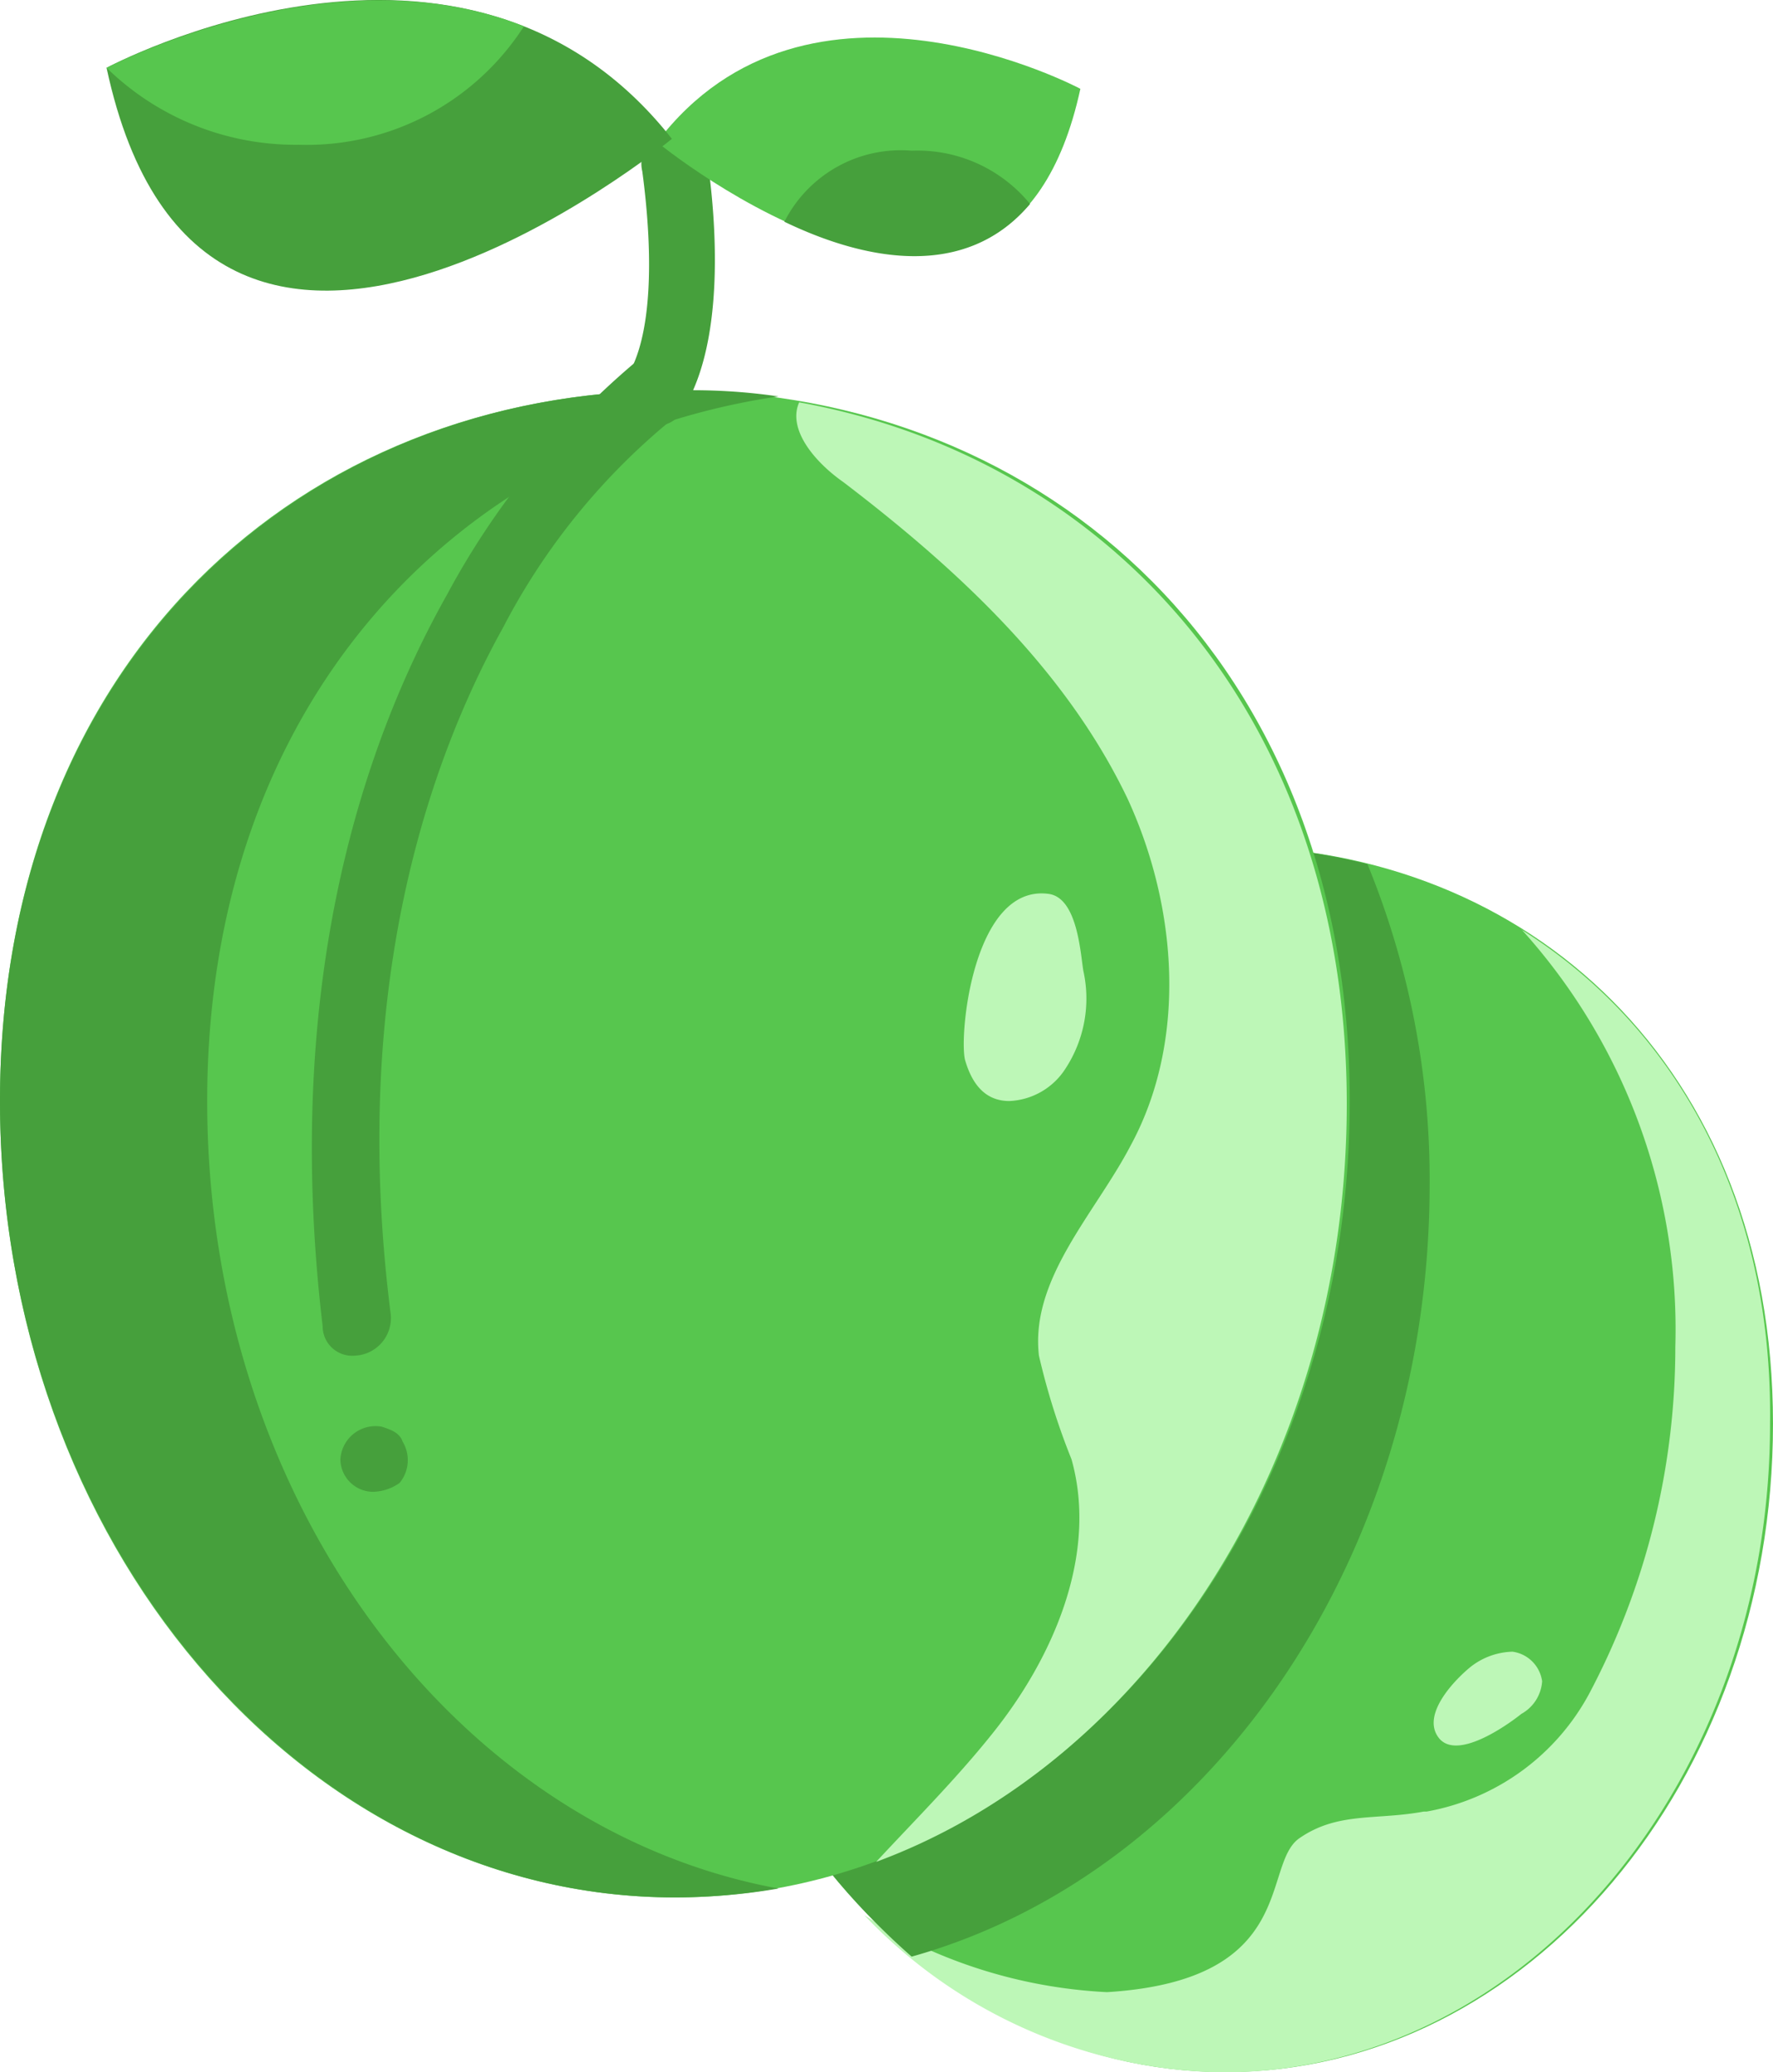 <svg xmlns="http://www.w3.org/2000/svg" viewBox="0 0 59.9 69.99"><defs><style>.cls-1{fill:#57c64e;}.cls-2{fill:#bdf7b7;}.cls-3{fill:#46a03c;}</style></defs><g id="Layer_2" data-name="Layer 2"><g id="Слой_1" data-name="Слой 1"><path class="cls-1" d="M59.9,48.09c0,12.1-8.3,21.9-18.5,21.9s-18.5-9.8-18.5-21.9,8.3-19.5,18.5-19.5S59.9,36,59.9,48.09Z"/><path class="cls-2" d="M51.4,31.39a20.12,20.12,0,0,1,5.2,14.1,25,25,0,0,1-2.9,11.7,7.8,7.8,0,0,1-5.5,4h-.1c-1.6.3-2.9,0-4.2.9s0,4.8-6.5,5.2h0a16.88,16.88,0,0,1-8.2-2.6A17.07,17.07,0,0,0,41.3,70c10.2,0,18.5-9.8,18.5-21.9.1-7.7-3.3-13.5-8.4-16.7Z"/><path class="cls-3" d="M22.8,48.09a23.47,23.47,0,0,0,8,18c10-2.8,17.5-13.4,17.5-26.1a28.09,28.09,0,0,0-2.1-10.8,19.13,19.13,0,0,0-4.8-.6c-10.3,0-18.6,7.4-18.6,19.5Z"/><path class="cls-1" d="M45.6,37.19c0,14.8-10.2,26.9-22.8,26.9S0,52.09,0,37.19s10.2-24,22.8-24S45.6,22.39,45.6,37.19Z"/><path class="cls-2" d="M29.6,62.89c9.2-3.4,15.9-13.6,15.9-25.6,0-13.1-8-21.8-18.5-23.7-.4.9.5,2,1.5,2.7,3.8,2.9,7.5,6.3,9.6,10.7,1.7,3.7,2,8.2.1,11.7-1.2,2.3-3.4,4.5-3.1,7.1a23.55,23.55,0,0,0,1.1,3.5c.9,3.2-.6,6.7-2.7,9.3-1.2,1.5-2.6,2.9-3.9,4.3Z"/><path class="cls-3" d="M7,37.19c0-13.4,8.4-22.2,19.3-23.8a20,20,0,0,0-3.5-.2c-12.6,0-22.8,9.2-22.8,24s10.2,26.9,22.8,26.9a20.68,20.68,0,0,0,3.5-.3C15.4,61.79,7,50.69,7,37.19Z"/><path class="cls-3" d="M12,45.79a1,1,0,0,1-1.1-1c-1.4-11.8,1.5-19.9,4.2-24.7a26.94,26.94,0,0,1,6.3-7.8,1.14,1.14,0,0,1,1.4,1.8,22.4,22.4,0,0,0-5.8,7.1c-2.5,4.5-5.2,12.2-3.8,23.2a1.27,1.27,0,0,1-1.2,1.4Z"/><path class="cls-3" d="M21.6,14.19a1.13,1.13,0,0,1-.4-1.5c.8-1.3.9-3.9.5-6.9a1.12,1.12,0,1,1,2.2-.4c.3,2.1.6,6.1-.8,8.4A1,1,0,0,1,21.6,14.19Z"/><path class="cls-3" d="M12.6,50.39a1.11,1.11,0,0,1-1.1-1.1,1.19,1.19,0,0,1,1.4-1.1c.3.1.6.2.7.5a1.21,1.21,0,0,1-.1,1.4A1.61,1.61,0,0,1,12.6,50.39Z"/><path class="cls-2" d="M36,36.09a2.37,2.37,0,0,1-1.9,1.1c-.9,0-1.3-.7-1.5-1.4-.2-.9.3-5.9,2.8-5.6,1,.1,1.1,2,1.2,2.6a4.32,4.32,0,0,1-.6,3.3Z"/><path class="cls-2" d="M51.4,57.89a1.36,1.36,0,0,0,.7-1.1,1.17,1.17,0,0,0-1-1,2.39,2.39,0,0,0-1.4.5c-.5.4-1.7,1.6-1.1,2.4s2.3-.4,2.8-.8Z"/><path class="cls-1" d="M36.5,3c-2.5,11.5-14.3,1.8-14.3,1.8C27.3-1.91,36.5,3,36.5,3Z"/><path class="cls-3" d="M26.5,7.49c2.7,1.3,6.1,2,8.3-.6a4.91,4.91,0,0,0-4-1.8A4.41,4.41,0,0,0,26.5,7.49Z"/><path class="cls-3" d="M3.6,2.29c3.3,15.4,19.1,2.4,19.1,2.4C15.7-4.21,3.6,2.29,3.6,2.29Z"/><path class="cls-1" d="M3.6,2.29a9.14,9.14,0,0,0,6.5,2.6,8.72,8.72,0,0,0,7.6-4C11.4-1.61,4.2,2,3.6,2.29Z"/></g></g></svg>